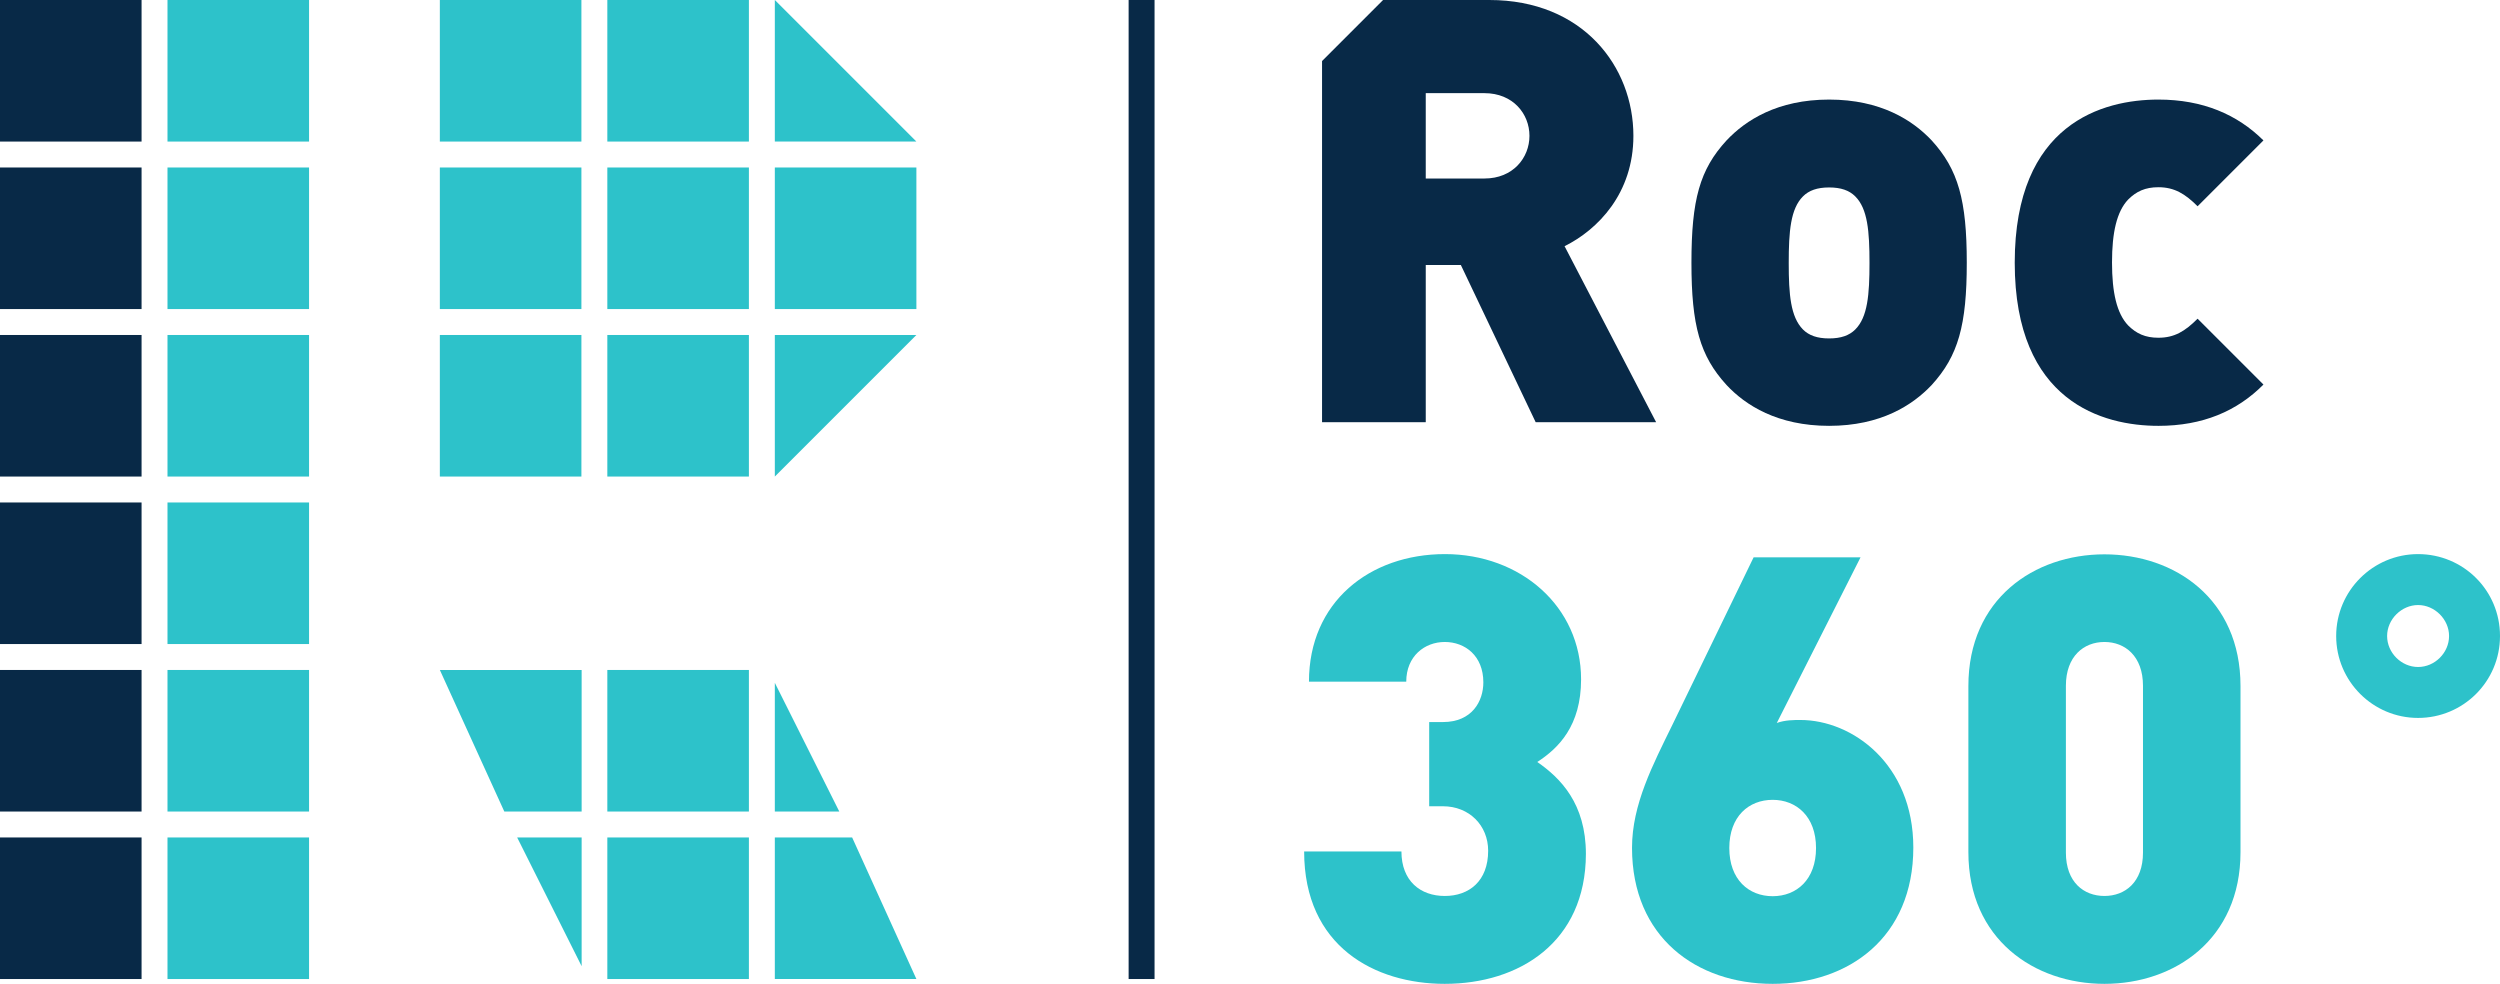 <svg xmlns="http://www.w3.org/2000/svg" id="Layer_1" data-name="Layer 1" viewBox="0 0 108.96 42.88"><defs><style>      .cls-1 {        fill: #082947;      }      .cls-1, .cls-2 {        stroke-width: 0px;      }      .cls-2 {        fill: #2dc2ca;      }    </style></defs><g><rect class="cls-1" y="14.6" width="6.17" height="6.17"></rect><rect class="cls-1" y="7.3" width="6.17" height="6.17"></rect><rect class="cls-1" width="6.17" height="6.17"></rect><rect class="cls-1" y="29.2" width="6.17" height="6.17"></rect><rect class="cls-1" y="36.5" width="6.17" height="6.17"></rect><rect class="cls-1" y="21.9" width="6.17" height="6.17"></rect></g><g><rect class="cls-2" x="7.3" y="7.3" width="6.17" height="6.17"></rect><rect class="cls-2" x="7.3" width="6.17" height="6.17"></rect><rect class="cls-2" x="7.3" y="36.5" width="6.17" height="6.17"></rect><rect class="cls-2" x="7.3" y="14.6" width="6.17" height="6.17"></rect><rect class="cls-2" x="7.3" y="29.2" width="6.17" height="6.17"></rect><rect class="cls-2" x="7.3" y="21.9" width="6.17" height="6.17"></rect><rect class="cls-2" x="26.47" y="7.3" width="6.17" height="6.17"></rect><rect class="cls-2" x="26.47" y="14.6" width="6.17" height="6.17"></rect><polygon class="cls-2" points="33.77 20.77 39.94 14.6 33.77 14.6 33.77 20.77"></polygon><rect class="cls-2" x="19.17" y="14.6" width="6.17" height="6.17"></rect><rect class="cls-2" x="19.17" y="7.3" width="6.17" height="6.17"></rect><rect class="cls-2" x="19.17" width="6.17" height="6.17"></rect><rect class="cls-2" x="26.47" width="6.17" height="6.17"></rect><polygon class="cls-2" points="33.77 6.17 39.94 6.17 33.77 0 33.77 6.17"></polygon><rect class="cls-2" x="33.77" y="7.3" width="6.17" height="6.17"></rect><polygon class="cls-2" points="21.98 35.37 25.35 35.37 25.35 29.2 19.17 29.2 21.98 35.37"></polygon><rect class="cls-2" x="26.47" y="36.5" width="6.17" height="6.17"></rect><rect class="cls-2" x="26.47" y="29.2" width="6.17" height="6.17"></rect><polygon class="cls-2" points="25.35 42.11 25.35 36.5 22.54 36.5 25.35 42.11"></polygon><polygon class="cls-2" points="33.77 36.5 33.77 42.67 39.94 42.67 37.14 36.5 33.77 36.5"></polygon><polygon class="cls-2" points="33.77 29.76 33.77 35.37 36.58 35.37 33.77 29.76"></polygon></g><g><path class="cls-1" d="M84.19,16.78c-.83.88-2.22,1.78-4.47,1.78s-3.65-.9-4.47-1.78c-1.16-1.27-1.53-2.59-1.53-5.33s.36-4.06,1.53-5.33c.83-.88,2.22-1.78,4.47-1.78s3.64.9,4.47,1.78c1.16,1.27,1.53,2.61,1.53,5.33s-.37,4.06-1.53,5.33ZM80.86,8.56c-.26-.26-.62-.39-1.14-.39s-.88.13-1.14.39c-.54.54-.62,1.52-.62,2.9s.08,2.35.62,2.9c.26.26.62.39,1.14.39s.88-.13,1.14-.39c.54-.54.62-1.52.62-2.9s-.08-2.36-.62-2.9Z"></path><path class="cls-1" d="M94.07,18.56c-2.4,0-6.26-1.03-6.26-7.11s3.85-7.11,6.26-7.11c1.94,0,3.44.65,4.58,1.78l-2.87,2.87c-.54-.54-1.01-.83-1.71-.83-.57,0-.96.18-1.32.54-.49.52-.7,1.42-.7,2.74s.21,2.22.7,2.74c.36.36.75.54,1.32.54.7,0,1.16-.28,1.71-.83l2.87,2.87c-1.15,1.16-2.65,1.8-4.58,1.8Z"></path><path class="cls-1" d="M68.19,10.73c1.45-.72,3-2.3,3-4.81C71.19,2.9,68.99,0,64.91,0h-4.63l-2.66,2.66v15.74h4.52v-6.85h1.53l3.26,6.85h5.25l-3.99-7.67ZM64.7,7.78h-2.56v-3.72h2.56c1.24,0,1.96.9,1.96,1.86s-.72,1.86-1.96,1.86Z"></path></g><rect class="cls-1" x="49.19" width="1.13" height="42.67"></rect><g><path class="cls-2" d="M62.97,42.88c-3.05,0-6.13-1.63-6.13-5.77h4.24c0,1.29.83,1.94,1.89,1.94s1.89-.65,1.89-1.97c0-1.11-.83-1.94-1.97-1.94h-.6v-3.67h.6c1.27,0,1.76-.91,1.76-1.73,0-1.16-.8-1.76-1.68-1.76s-1.68.62-1.68,1.73h-4.24c0-3.47,2.64-5.56,5.93-5.56s5.93,2.28,5.93,5.46c0,2.02-.98,3-1.91,3.6,1.01.7,2.12,1.81,2.12,4.01-.01,3.85-2.91,5.66-6.15,5.66Z"></path><path class="cls-2" d="M77.26,42.88c-3.31,0-6.13-2.02-6.13-5.93,0-1.89.91-3.62,1.76-5.36l3.54-7.3h4.66l-3.65,7.22c.36-.13.75-.13,1.03-.13,2.25,0,4.92,1.91,4.92,5.56,0,3.92-2.82,5.94-6.13,5.94ZM77.26,34.86c-1.04,0-1.89.72-1.89,2.1s.85,2.1,1.89,2.1,1.89-.72,1.89-2.1-.86-2.1-1.89-2.1Z"></path><path class="cls-2" d="M91.72,42.88c-3.05,0-5.93-1.94-5.93-5.74v-7.24c0-3.8,2.87-5.74,5.93-5.74s5.93,1.94,5.93,5.74v7.24c0,3.8-2.87,5.74-5.93,5.74ZM93.4,29.89c0-1.29-.78-1.91-1.68-1.91s-1.68.62-1.68,1.91v7.27c0,1.29.78,1.89,1.68,1.89s1.68-.6,1.68-1.89v-7.27Z"></path><path class="cls-2" d="M105.39,31.29c-1.97,0-3.57-1.6-3.57-3.57s1.6-3.57,3.57-3.57,3.57,1.58,3.57,3.57-1.61,3.57-3.57,3.57ZM105.39,26.37c-.72,0-1.35.62-1.35,1.35s.62,1.35,1.35,1.35,1.35-.62,1.35-1.35c0-.73-.63-1.35-1.35-1.35Z"></path></g></svg>